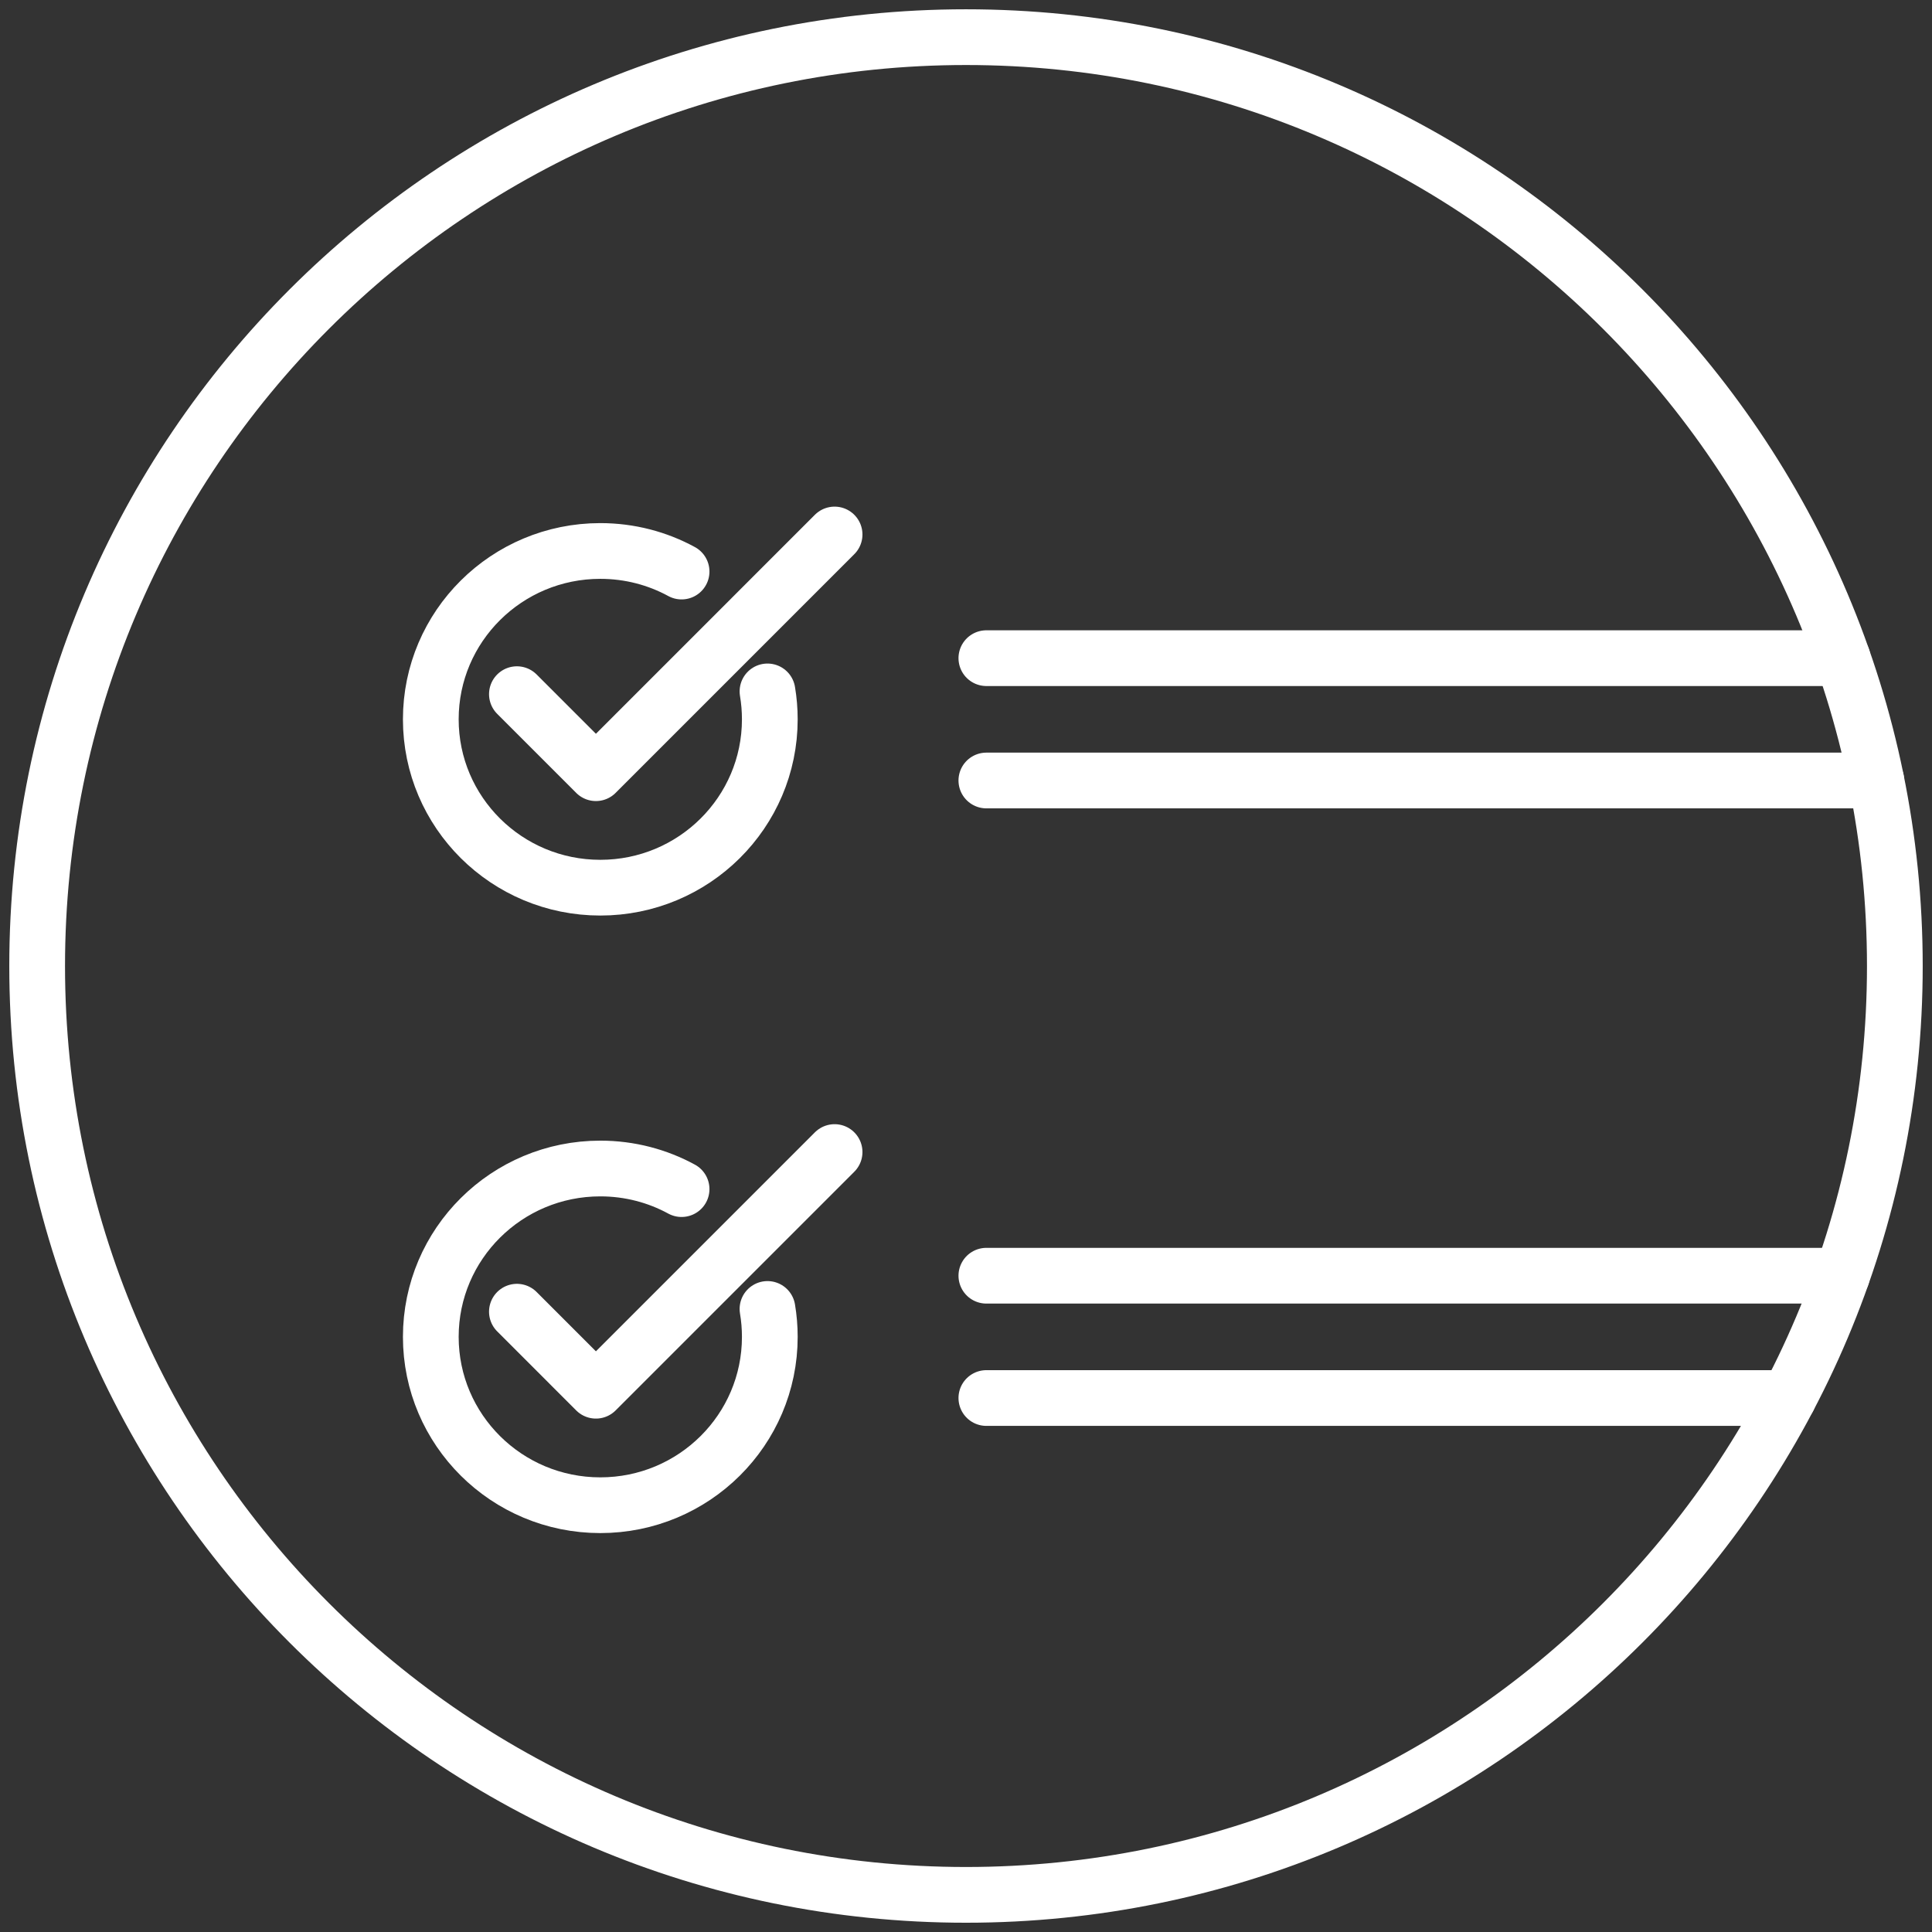 <?xml version="1.0" encoding="UTF-8"?>
<svg width="104px" height="104px" viewBox="0 0 104 104" version="1.1" xmlns="http://www.w3.org/2000/svg" xmlns:xlink="http://www.w3.org/1999/xlink">
    <rect x="0" y="0" width="104" height="104" fill="#333333" stroke="none"/>
    <title>Group 19</title>
    <defs>
        <filter color-interpolation-filters="auto" id="filter-1">
            <feColorMatrix in="SourceGraphic" type="matrix" values="0 0 0 0 0.816 0 0 0 0 0.875 0 0 0 0 0 0 0 0 1 0"></feColorMatrix>
        </filter>
    </defs>
    <g id="Asthma-Aktivisten" stroke="none" stroke-width="1" fill="none" fill-rule="evenodd" stroke-linecap="round">
        <g id="MATERIALIEN-FÜR-DICH" transform="translate(-279, -1076)">
            <g id="Group-19" transform="translate(150, 1078)" filter="">
                <g transform="translate(131, 0)">
                    <path d="M39.314,35.219 C39.396,35.707 39.439,36.21 39.439,36.721 C39.439,41.726 35.354,45.784 30.314,45.784 C25.275,45.784 21.19,41.726 21.19,36.721 C21.19,31.717 25.275,27.659 30.314,27.659 C31.9,27.659 33.391,28.06 34.69,28.767" id="Stroke-1" stroke="#ffffff" stroke-width="3"></path>
                    <polyline id="Stroke-3" stroke="#ffffff" stroke-width="3" stroke-linejoin="round" points="25.825 35.367 30.078 39.621 42.926 26.772"></polyline>
                    <line x1="51.096" y1="40.014" x2="99.002" y2="40.014" id="Stroke-5" stroke="#ffffff" stroke-width="3"></line>
                    <line x1="51.096" y1="33.429" x2="97.187" y2="33.429" id="Stroke-7" stroke="#ffffff" stroke-width="3"></line>
                    <path d="M39.314,68.461 C39.396,68.949 39.439,69.452 39.439,69.964 C39.439,74.969 35.354,79.026 30.314,79.026 C25.275,79.026 21.19,74.969 21.19,69.964 C21.19,64.959 25.275,60.901 30.314,60.901 C31.9,60.901 33.391,61.303 34.69,62.01" id="Stroke-9" stroke="#ffffff" stroke-width="3"></path>
                    <polyline id="Stroke-11" stroke="#ffffff" stroke-width="3" stroke-linejoin="round" points="25.825 68.609 30.078 72.863 42.926 60.015"></polyline>
                    <line x1="51.096" y1="73.256" x2="94.272" y2="73.256" id="Stroke-13" stroke="#ffffff" stroke-width="3"></line>
                    <line x1="51.096" y1="66.672" x2="97.15" y2="66.672" id="Stroke-15" stroke="#ffffff" stroke-width="3"></line>
                    <path d="M50,100.001 C77.614,100.001 100,77.615 100,50.001 C100,22.386 77.614,0 50,0 C22.386,0 0,22.386 0,50.001 C0,77.615 22.386,100.001 50,100.001 Z" id="Stroke-17" stroke="#ffffff" stroke-width="3" stroke-linejoin="round"></path>
                </g>
            </g>
        </g>
    </g>
</svg>